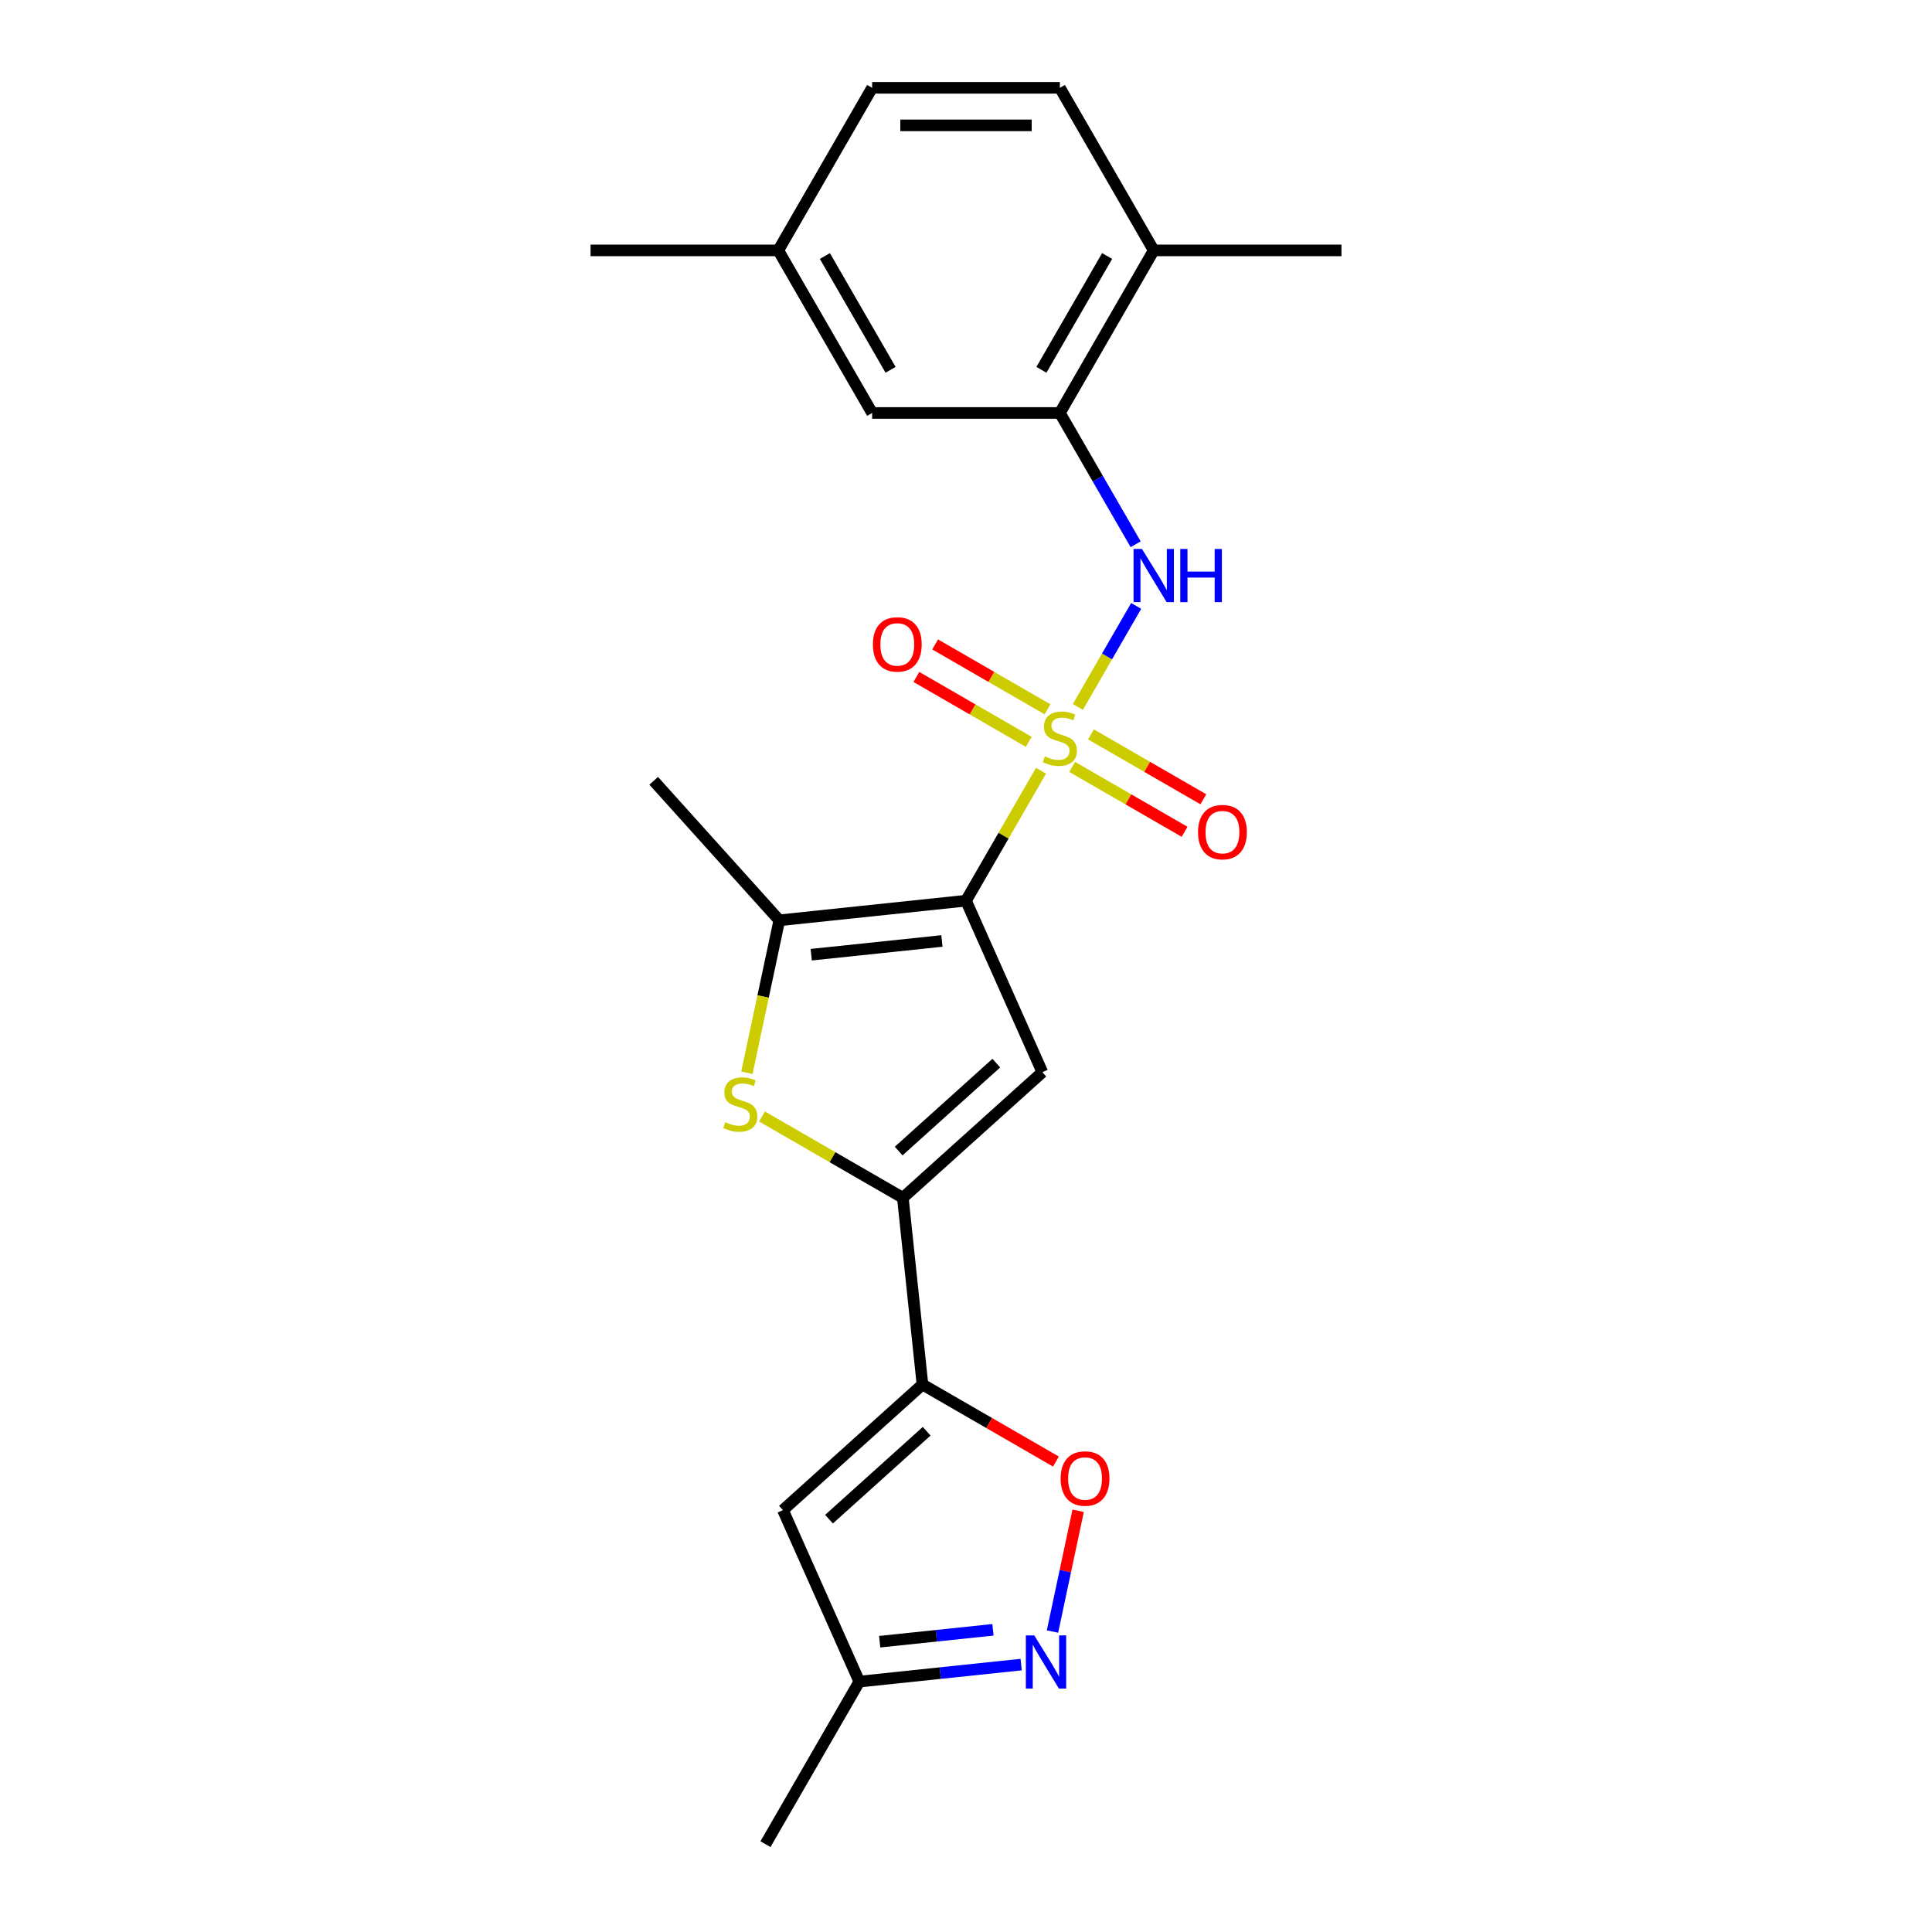 <?xml version='1.0' encoding='iso-8859-1'?>
<svg version='1.1' baseProfile='full'
              xmlns='http://www.w3.org/2000/svg'
                      xmlns:rdkit='http://www.rdkit.org/xml'
                      xmlns:xlink='http://www.w3.org/1999/xlink'
                  xml:space='preserve'
width='1000px' height='1000px' viewBox='0 0 1000 1000'>
<!-- END OF HEADER -->
<rect style='opacity:1.0;fill:#FFFFFF;stroke:none' width='1000' height='1000' x='0' y='0'> </rect>
<path class='bond-0' d='M 538.833,398.936 L 519.417,432.567' style='fill:none;fill-rule:evenodd;stroke:#CCCC00;stroke-width:6px;stroke-linecap:butt;stroke-linejoin:miter;stroke-opacity:1' />
<path class='bond-0' d='M 519.417,432.567 L 500,466.197' style='fill:none;fill-rule:evenodd;stroke:#000000;stroke-width:6px;stroke-linecap:butt;stroke-linejoin:miter;stroke-opacity:1' />
<path class='bond-6' d='M 557.907,365.9 L 572.998,339.761' style='fill:none;fill-rule:evenodd;stroke:#CCCC00;stroke-width:6px;stroke-linecap:butt;stroke-linejoin:miter;stroke-opacity:1' />
<path class='bond-6' d='M 572.998,339.761 L 588.089,313.622' style='fill:none;fill-rule:evenodd;stroke:#0000FF;stroke-width:6px;stroke-linecap:butt;stroke-linejoin:miter;stroke-opacity:1' />
<path class='bond-11' d='M 542.19,367.138 L 513.109,350.348' style='fill:none;fill-rule:evenodd;stroke:#CCCC00;stroke-width:6px;stroke-linecap:butt;stroke-linejoin:miter;stroke-opacity:1' />
<path class='bond-11' d='M 513.109,350.348 L 484.029,333.558' style='fill:none;fill-rule:evenodd;stroke:#FF0000;stroke-width:6px;stroke-linecap:butt;stroke-linejoin:miter;stroke-opacity:1' />
<path class='bond-11' d='M 532.473,383.967 L 503.393,367.178' style='fill:none;fill-rule:evenodd;stroke:#CCCC00;stroke-width:6px;stroke-linecap:butt;stroke-linejoin:miter;stroke-opacity:1' />
<path class='bond-11' d='M 503.393,367.178 L 474.312,350.388' style='fill:none;fill-rule:evenodd;stroke:#FF0000;stroke-width:6px;stroke-linecap:butt;stroke-linejoin:miter;stroke-opacity:1' />
<path class='bond-12' d='M 554.977,396.96 L 584.057,413.749' style='fill:none;fill-rule:evenodd;stroke:#CCCC00;stroke-width:6px;stroke-linecap:butt;stroke-linejoin:miter;stroke-opacity:1' />
<path class='bond-12' d='M 584.057,413.749 L 613.137,430.539' style='fill:none;fill-rule:evenodd;stroke:#FF0000;stroke-width:6px;stroke-linecap:butt;stroke-linejoin:miter;stroke-opacity:1' />
<path class='bond-12' d='M 564.693,380.13 L 593.774,396.92' style='fill:none;fill-rule:evenodd;stroke:#CCCC00;stroke-width:6px;stroke-linecap:butt;stroke-linejoin:miter;stroke-opacity:1' />
<path class='bond-12' d='M 593.774,396.92 L 622.854,413.709' style='fill:none;fill-rule:evenodd;stroke:#FF0000;stroke-width:6px;stroke-linecap:butt;stroke-linejoin:miter;stroke-opacity:1' />
<path class='bond-1' d='M 500,466.197 L 539.521,554.963' style='fill:none;fill-rule:evenodd;stroke:#000000;stroke-width:6px;stroke-linecap:butt;stroke-linejoin:miter;stroke-opacity:1' />
<path class='bond-4' d='M 500,466.197 L 403.366,476.354' style='fill:none;fill-rule:evenodd;stroke:#000000;stroke-width:6px;stroke-linecap:butt;stroke-linejoin:miter;stroke-opacity:1' />
<path class='bond-4' d='M 487.536,487.047 L 419.892,494.157' style='fill:none;fill-rule:evenodd;stroke:#000000;stroke-width:6px;stroke-linecap:butt;stroke-linejoin:miter;stroke-opacity:1' />
<path class='bond-2' d='M 539.521,554.963 L 467.312,619.98' style='fill:none;fill-rule:evenodd;stroke:#000000;stroke-width:6px;stroke-linecap:butt;stroke-linejoin:miter;stroke-opacity:1' />
<path class='bond-2' d='M 515.686,550.274 L 465.14,595.786' style='fill:none;fill-rule:evenodd;stroke:#000000;stroke-width:6px;stroke-linecap:butt;stroke-linejoin:miter;stroke-opacity:1' />
<path class='bond-3' d='M 467.312,619.98 L 477.469,716.614' style='fill:none;fill-rule:evenodd;stroke:#000000;stroke-width:6px;stroke-linecap:butt;stroke-linejoin:miter;stroke-opacity:1' />
<path class='bond-23' d='M 467.312,619.98 L 430.864,598.937' style='fill:none;fill-rule:evenodd;stroke:#000000;stroke-width:6px;stroke-linecap:butt;stroke-linejoin:miter;stroke-opacity:1' />
<path class='bond-23' d='M 430.864,598.937 L 394.416,577.893' style='fill:none;fill-rule:evenodd;stroke:#CCCC00;stroke-width:6px;stroke-linecap:butt;stroke-linejoin:miter;stroke-opacity:1' />
<path class='bond-7' d='M 477.469,716.614 L 512.013,736.558' style='fill:none;fill-rule:evenodd;stroke:#000000;stroke-width:6px;stroke-linecap:butt;stroke-linejoin:miter;stroke-opacity:1' />
<path class='bond-7' d='M 512.013,736.558 L 546.557,756.502' style='fill:none;fill-rule:evenodd;stroke:#FF0000;stroke-width:6px;stroke-linecap:butt;stroke-linejoin:miter;stroke-opacity:1' />
<path class='bond-8' d='M 477.469,716.614 L 405.26,781.631' style='fill:none;fill-rule:evenodd;stroke:#000000;stroke-width:6px;stroke-linecap:butt;stroke-linejoin:miter;stroke-opacity:1' />
<path class='bond-8' d='M 479.641,740.808 L 429.095,786.32' style='fill:none;fill-rule:evenodd;stroke:#000000;stroke-width:6px;stroke-linecap:butt;stroke-linejoin:miter;stroke-opacity:1' />
<path class='bond-5' d='M 403.366,476.354 L 394.981,515.801' style='fill:none;fill-rule:evenodd;stroke:#000000;stroke-width:6px;stroke-linecap:butt;stroke-linejoin:miter;stroke-opacity:1' />
<path class='bond-5' d='M 394.981,515.801 L 386.597,555.248' style='fill:none;fill-rule:evenodd;stroke:#CCCC00;stroke-width:6px;stroke-linecap:butt;stroke-linejoin:miter;stroke-opacity:1' />
<path class='bond-19' d='M 403.366,476.354 L 338.349,404.145' style='fill:none;fill-rule:evenodd;stroke:#000000;stroke-width:6px;stroke-linecap:butt;stroke-linejoin:miter;stroke-opacity:1' />
<path class='bond-10' d='M 587.82,281.712 L 568.202,247.732' style='fill:none;fill-rule:evenodd;stroke:#0000FF;stroke-width:6px;stroke-linecap:butt;stroke-linejoin:miter;stroke-opacity:1' />
<path class='bond-10' d='M 568.202,247.732 L 548.583,213.752' style='fill:none;fill-rule:evenodd;stroke:#000000;stroke-width:6px;stroke-linecap:butt;stroke-linejoin:miter;stroke-opacity:1' />
<path class='bond-9' d='M 558.053,781.968 L 551.409,813.225' style='fill:none;fill-rule:evenodd;stroke:#FF0000;stroke-width:6px;stroke-linecap:butt;stroke-linejoin:miter;stroke-opacity:1' />
<path class='bond-9' d='M 551.409,813.225 L 544.765,844.481' style='fill:none;fill-rule:evenodd;stroke:#0000FF;stroke-width:6px;stroke-linecap:butt;stroke-linejoin:miter;stroke-opacity:1' />
<path class='bond-13' d='M 405.26,781.631 L 444.782,870.397' style='fill:none;fill-rule:evenodd;stroke:#000000;stroke-width:6px;stroke-linecap:butt;stroke-linejoin:miter;stroke-opacity:1' />
<path class='bond-25' d='M 528.551,861.592 L 486.666,865.995' style='fill:none;fill-rule:evenodd;stroke:#0000FF;stroke-width:6px;stroke-linecap:butt;stroke-linejoin:miter;stroke-opacity:1' />
<path class='bond-25' d='M 486.666,865.995 L 444.782,870.397' style='fill:none;fill-rule:evenodd;stroke:#000000;stroke-width:6px;stroke-linecap:butt;stroke-linejoin:miter;stroke-opacity:1' />
<path class='bond-25' d='M 513.954,843.586 L 484.635,846.668' style='fill:none;fill-rule:evenodd;stroke:#0000FF;stroke-width:6px;stroke-linecap:butt;stroke-linejoin:miter;stroke-opacity:1' />
<path class='bond-25' d='M 484.635,846.668 L 455.316,849.749' style='fill:none;fill-rule:evenodd;stroke:#000000;stroke-width:6px;stroke-linecap:butt;stroke-linejoin:miter;stroke-opacity:1' />
<path class='bond-14' d='M 548.583,213.752 L 597.166,129.603' style='fill:none;fill-rule:evenodd;stroke:#000000;stroke-width:6px;stroke-linecap:butt;stroke-linejoin:miter;stroke-opacity:1' />
<path class='bond-14' d='M 539.041,191.413 L 573.049,132.509' style='fill:none;fill-rule:evenodd;stroke:#000000;stroke-width:6px;stroke-linecap:butt;stroke-linejoin:miter;stroke-opacity:1' />
<path class='bond-15' d='M 548.583,213.752 L 451.417,213.752' style='fill:none;fill-rule:evenodd;stroke:#000000;stroke-width:6px;stroke-linecap:butt;stroke-linejoin:miter;stroke-opacity:1' />
<path class='bond-20' d='M 444.782,870.397 L 396.198,954.545' style='fill:none;fill-rule:evenodd;stroke:#000000;stroke-width:6px;stroke-linecap:butt;stroke-linejoin:miter;stroke-opacity:1' />
<path class='bond-16' d='M 597.166,129.603 L 548.583,45.455' style='fill:none;fill-rule:evenodd;stroke:#000000;stroke-width:6px;stroke-linecap:butt;stroke-linejoin:miter;stroke-opacity:1' />
<path class='bond-21' d='M 597.166,129.603 L 694.333,129.603' style='fill:none;fill-rule:evenodd;stroke:#000000;stroke-width:6px;stroke-linecap:butt;stroke-linejoin:miter;stroke-opacity:1' />
<path class='bond-17' d='M 451.417,213.752 L 402.834,129.603' style='fill:none;fill-rule:evenodd;stroke:#000000;stroke-width:6px;stroke-linecap:butt;stroke-linejoin:miter;stroke-opacity:1' />
<path class='bond-17' d='M 460.959,191.413 L 426.951,132.509' style='fill:none;fill-rule:evenodd;stroke:#000000;stroke-width:6px;stroke-linecap:butt;stroke-linejoin:miter;stroke-opacity:1' />
<path class='bond-24' d='M 548.583,45.455 L 451.417,45.455' style='fill:none;fill-rule:evenodd;stroke:#000000;stroke-width:6px;stroke-linecap:butt;stroke-linejoin:miter;stroke-opacity:1' />
<path class='bond-24' d='M 534.008,64.888 L 465.992,64.888' style='fill:none;fill-rule:evenodd;stroke:#000000;stroke-width:6px;stroke-linecap:butt;stroke-linejoin:miter;stroke-opacity:1' />
<path class='bond-18' d='M 402.834,129.603 L 451.417,45.455' style='fill:none;fill-rule:evenodd;stroke:#000000;stroke-width:6px;stroke-linecap:butt;stroke-linejoin:miter;stroke-opacity:1' />
<path class='bond-22' d='M 402.834,129.603 L 305.667,129.603' style='fill:none;fill-rule:evenodd;stroke:#000000;stroke-width:6px;stroke-linecap:butt;stroke-linejoin:miter;stroke-opacity:1' />
<path  class='atom-0' d='M 540.81 391.493
Q 541.121 391.61, 542.403 392.154
Q 543.686 392.698, 545.085 393.048
Q 546.523 393.359, 547.922 393.359
Q 550.527 393.359, 552.042 392.115
Q 553.558 390.832, 553.558 388.617
Q 553.558 387.101, 552.781 386.168
Q 552.042 385.236, 550.876 384.73
Q 549.71 384.225, 547.767 383.642
Q 545.318 382.904, 543.841 382.204
Q 542.403 381.505, 541.354 380.028
Q 540.343 378.551, 540.343 376.063
Q 540.343 372.604, 542.675 370.466
Q 545.046 368.329, 549.71 368.329
Q 552.897 368.329, 556.512 369.845
L 555.618 372.837
Q 552.314 371.477, 549.827 371.477
Q 547.145 371.477, 545.668 372.604
Q 544.191 373.692, 544.23 375.597
Q 544.23 377.074, 544.969 377.968
Q 545.746 378.862, 546.834 379.367
Q 547.961 379.872, 549.827 380.455
Q 552.314 381.232, 553.791 382.01
Q 555.268 382.787, 556.318 384.381
Q 557.406 385.935, 557.406 388.617
Q 557.406 392.426, 554.841 394.486
Q 552.314 396.507, 548.078 396.507
Q 545.629 396.507, 543.764 395.963
Q 541.937 395.458, 539.76 394.564
L 540.81 391.493
' fill='#CCCC00'/>
<path  class='atom-6' d='M 375.391 580.841
Q 375.702 580.958, 376.984 581.502
Q 378.267 582.046, 379.666 582.396
Q 381.104 582.707, 382.503 582.707
Q 385.107 582.707, 386.623 581.463
Q 388.139 580.181, 388.139 577.965
Q 388.139 576.449, 387.362 575.517
Q 386.623 574.584, 385.457 574.079
Q 384.291 573.573, 382.348 572.99
Q 379.899 572.252, 378.422 571.552
Q 376.984 570.853, 375.935 569.376
Q 374.924 567.899, 374.924 565.411
Q 374.924 561.952, 377.256 559.815
Q 379.627 557.677, 384.291 557.677
Q 387.478 557.677, 391.093 559.193
L 390.199 562.185
Q 386.895 560.825, 384.408 560.825
Q 381.726 560.825, 380.249 561.952
Q 378.772 563.041, 378.811 564.945
Q 378.811 566.422, 379.549 567.316
Q 380.327 568.21, 381.415 568.715
Q 382.542 569.22, 384.408 569.803
Q 386.895 570.581, 388.372 571.358
Q 389.849 572.135, 390.898 573.729
Q 391.987 575.284, 391.987 577.965
Q 391.987 581.774, 389.421 583.834
Q 386.895 585.855, 382.659 585.855
Q 380.21 585.855, 378.344 585.311
Q 376.518 584.806, 374.341 583.912
L 375.391 580.841
' fill='#CCCC00'/>
<path  class='atom-7' d='M 591.084 284.141
L 600.101 298.716
Q 600.995 300.154, 602.433 302.758
Q 603.871 305.362, 603.949 305.518
L 603.949 284.141
L 607.602 284.141
L 607.602 311.659
L 603.832 311.659
L 594.154 295.724
Q 593.027 293.858, 591.822 291.72
Q 590.656 289.583, 590.306 288.922
L 590.306 311.659
L 586.731 311.659
L 586.731 284.141
L 591.084 284.141
' fill='#0000FF'/>
<path  class='atom-7' d='M 610.906 284.141
L 614.637 284.141
L 614.637 295.84
L 628.707 295.84
L 628.707 284.141
L 632.438 284.141
L 632.438 311.659
L 628.707 311.659
L 628.707 298.95
L 614.637 298.95
L 614.637 311.659
L 610.906 311.659
L 610.906 284.141
' fill='#0000FF'/>
<path  class='atom-8' d='M 548.986 765.275
Q 548.986 758.668, 552.251 754.975
Q 555.516 751.283, 561.618 751.283
Q 567.72 751.283, 570.984 754.975
Q 574.249 758.668, 574.249 765.275
Q 574.249 771.96, 570.946 775.769
Q 567.642 779.539, 561.618 779.539
Q 555.554 779.539, 552.251 775.769
Q 548.986 771.999, 548.986 765.275
M 561.618 776.43
Q 565.815 776.43, 568.069 773.631
Q 570.363 770.794, 570.363 765.275
Q 570.363 759.873, 568.069 757.152
Q 565.815 754.392, 561.618 754.392
Q 557.42 754.392, 555.127 757.113
Q 552.873 759.834, 552.873 765.275
Q 552.873 770.833, 555.127 773.631
Q 557.42 776.43, 561.618 776.43
' fill='#FF0000'/>
<path  class='atom-10' d='M 535.333 846.482
L 544.35 861.056
Q 545.244 862.495, 546.682 865.099
Q 548.12 867.703, 548.198 867.858
L 548.198 846.482
L 551.851 846.482
L 551.851 873.999
L 548.081 873.999
L 538.403 858.064
Q 537.276 856.198, 536.071 854.061
Q 534.905 851.923, 534.556 851.262
L 534.556 873.999
L 530.98 873.999
L 530.98 846.482
L 535.333 846.482
' fill='#0000FF'/>
<path  class='atom-12' d='M 451.803 333.543
Q 451.803 326.936, 455.068 323.244
Q 458.333 319.551, 464.435 319.551
Q 470.537 319.551, 473.801 323.244
Q 477.066 326.936, 477.066 333.543
Q 477.066 340.228, 473.763 344.037
Q 470.459 347.807, 464.435 347.807
Q 458.371 347.807, 455.068 344.037
Q 451.803 340.267, 451.803 333.543
M 464.435 344.698
Q 468.632 344.698, 470.886 341.9
Q 473.18 339.062, 473.18 333.543
Q 473.18 328.141, 470.886 325.42
Q 468.632 322.661, 464.435 322.661
Q 460.237 322.661, 457.944 325.381
Q 455.69 328.102, 455.69 333.543
Q 455.69 339.101, 457.944 341.9
Q 460.237 344.698, 464.435 344.698
' fill='#FF0000'/>
<path  class='atom-13' d='M 620.1 430.71
Q 620.1 424.102, 623.365 420.41
Q 626.63 416.718, 632.732 416.718
Q 638.834 416.718, 642.099 420.41
Q 645.363 424.102, 645.363 430.71
Q 645.363 437.395, 642.06 441.204
Q 638.756 444.974, 632.732 444.974
Q 626.669 444.974, 623.365 441.204
Q 620.1 437.433, 620.1 430.71
M 632.732 441.864
Q 636.929 441.864, 639.184 439.066
Q 641.477 436.229, 641.477 430.71
Q 641.477 425.307, 639.184 422.586
Q 636.929 419.827, 632.732 419.827
Q 628.534 419.827, 626.241 422.548
Q 623.987 425.268, 623.987 430.71
Q 623.987 436.267, 626.241 439.066
Q 628.534 441.864, 632.732 441.864
' fill='#FF0000'/>
</svg>
